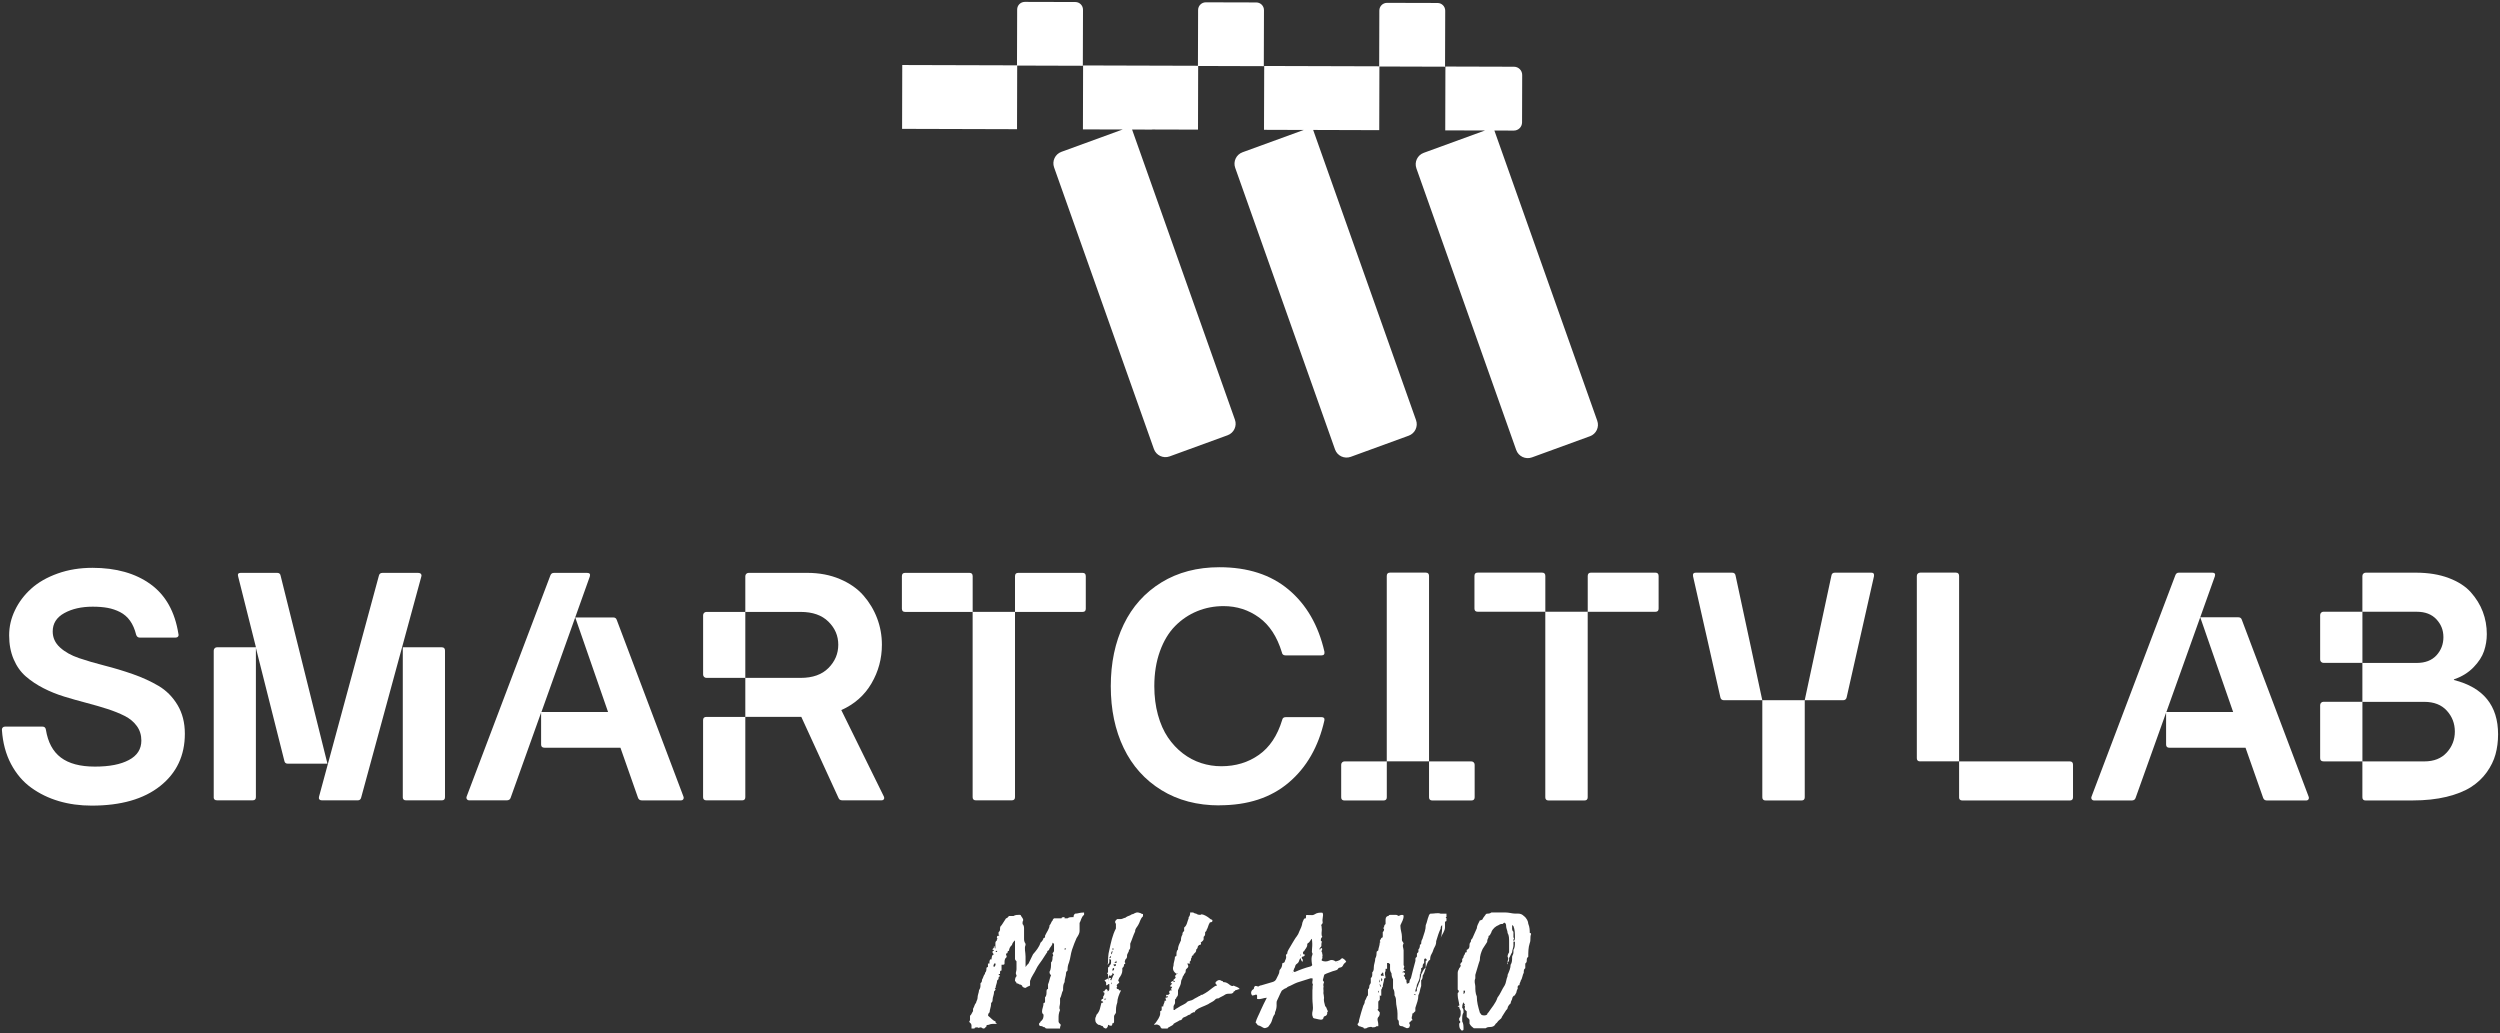 <svg width="542" height="224" viewBox="0 0 542 224" fill="none" xmlns="http://www.w3.org/2000/svg">
<rect x="0" y="0" width="542" height="224" fill="#333333" stroke="none"/>
<g clip-path="url(#clip0_265_259)">
<path d="M30.308 138.233C29.92 138.233 29.654 138.025 29.518 137.615C29.216 136.401 28.777 135.387 28.195 134.575C27.613 133.763 26.887 133.138 26.032 132.699C25.169 132.261 24.271 131.959 23.329 131.786C22.388 131.614 21.31 131.528 20.095 131.528C17.666 131.528 15.61 131.995 13.936 132.922C12.261 133.849 11.427 135.172 11.427 136.897C11.427 138.248 11.952 139.405 13.009 140.368C14.065 141.331 15.431 142.1 17.12 142.675C18.802 143.25 20.663 143.789 22.69 144.307C24.717 144.824 26.751 145.435 28.792 146.147C30.833 146.858 32.694 147.714 34.384 148.705C36.065 149.704 37.438 151.084 38.495 152.852C39.551 154.621 40.076 156.69 40.076 159.077C40.076 163.799 38.293 167.579 34.729 170.411C31.164 173.243 26.219 174.659 19.887 174.659C17.343 174.659 14.963 174.335 12.75 173.681C10.536 173.027 8.538 172.057 6.748 170.756C4.959 169.462 3.507 167.745 2.379 165.617C1.257 163.482 0.603 161.032 0.416 158.257C0.395 158.049 0.445 157.876 0.575 157.74C0.697 157.603 0.869 157.531 1.07 157.531H9.221C9.631 157.531 9.875 157.747 9.947 158.185C10.385 160.917 11.463 162.929 13.195 164.237C14.928 165.545 17.386 166.199 20.57 166.199C23.754 166.199 26.147 165.725 27.944 164.769C29.741 163.82 30.646 162.412 30.646 160.557C30.646 159.364 30.323 158.315 29.669 157.409C29.015 156.504 28.131 155.77 27.024 155.21C25.91 154.649 24.638 154.139 23.207 153.679C21.777 153.219 20.268 152.788 18.686 152.371C17.105 151.961 15.524 151.508 13.943 151.027C12.362 150.545 10.852 149.934 9.422 149.201C7.992 148.468 6.713 147.62 5.606 146.657C4.492 145.694 3.608 144.45 2.961 142.927C2.307 141.403 1.983 139.678 1.983 137.752C1.983 135.826 2.4 134.058 3.241 132.304C4.075 130.55 5.253 128.991 6.763 127.625C8.279 126.259 10.184 125.167 12.491 124.34C14.798 123.514 17.314 123.104 20.038 123.104C25.169 123.104 29.374 124.29 32.644 126.662C35.914 129.034 37.927 132.627 38.682 137.443C38.753 137.673 38.718 137.86 38.595 138.011C38.466 138.162 38.293 138.233 38.063 138.233H30.323H30.308Z" fill="white"/>
<path d="M46.336 172.826V141.051C46.336 140.843 46.408 140.67 46.545 140.533C46.681 140.397 46.854 140.325 47.062 140.325H55.486L51.633 124.987C51.475 124.463 51.655 124.197 52.179 124.197H60.093C60.531 124.197 60.783 124.412 60.847 124.851L70.989 165.567H62.393C61.961 165.567 61.703 165.351 61.638 164.913L55.478 140.462V172.819C55.478 173.279 55.248 173.509 54.788 173.509H47.048C46.566 173.509 46.322 173.279 46.322 172.819M69.788 173.516C69.537 173.516 69.35 173.444 69.235 173.293C69.12 173.142 69.098 172.955 69.163 172.725L82.129 124.858C82.222 124.42 82.474 124.204 82.883 124.204H90.689C90.941 124.204 91.127 124.276 91.257 124.427C91.386 124.578 91.408 124.765 91.343 124.995L78.305 172.898C78.212 173.308 77.96 173.516 77.55 173.516H69.781H69.788ZM87.325 172.826V140.332H95.785C96.245 140.332 96.475 140.577 96.475 141.051V172.826C96.475 173.286 96.245 173.516 95.785 173.516H88.044C87.562 173.516 87.318 173.286 87.318 172.826" fill="white"/>
<path d="M127.315 124.204C127.84 124.204 128.027 124.47 127.869 124.994L117.383 154.362H131.829L124.714 133.864H132.965C133.353 133.864 133.604 134.05 133.719 134.417L148.159 172.661C148.252 172.891 148.245 173.092 148.144 173.264C148.044 173.437 147.864 173.523 147.612 173.523H139.153C138.743 173.523 138.463 173.336 138.326 172.97L134.51 162.102H118.037C117.555 162.102 117.311 161.872 117.311 161.412V154.498L110.706 172.962C110.591 173.329 110.303 173.516 109.843 173.516H101.765C101.513 173.516 101.333 173.43 101.218 173.257C101.103 173.085 101.089 172.883 101.182 172.653L119.309 124.786C119.445 124.398 119.697 124.204 120.063 124.204H127.323H127.315Z" fill="white"/>
<path d="M152.435 146.247V133.389C152.435 133.181 152.5 133.008 152.643 132.872C152.787 132.735 152.952 132.663 153.161 132.663H161.584V146.966H153.161C152.952 146.966 152.78 146.894 152.643 146.758C152.507 146.621 152.435 146.449 152.435 146.24M161.584 155.426V172.826C161.584 173.286 161.354 173.516 160.894 173.516H153.154C152.672 173.516 152.428 173.286 152.428 172.826V156.116C152.428 155.656 152.665 155.426 153.154 155.426H161.577H161.584ZM161.584 155.426V146.966H173.587C176.175 146.966 178.187 146.255 179.603 144.831C181.019 143.408 181.738 141.727 181.738 139.779C181.738 137.831 181.026 136.185 179.603 134.776C178.18 133.368 176.175 132.663 173.587 132.663H161.584V124.923C161.584 124.714 161.656 124.542 161.793 124.405C161.929 124.269 162.102 124.197 162.31 124.197H175.003C177.619 124.197 179.977 124.642 182.09 125.541C184.196 126.432 185.899 127.618 187.193 129.099C188.486 130.579 189.478 132.232 190.168 134.065C190.858 135.898 191.196 137.802 191.196 139.772C191.196 142.797 190.441 145.601 188.925 148.181C187.415 150.761 185.231 152.68 182.392 153.945L191.606 172.653C191.721 172.905 191.728 173.113 191.62 173.272C191.519 173.43 191.347 173.509 191.124 173.509H182.593C182.205 173.509 181.939 173.351 181.802 173.027L173.724 155.418H161.584V155.426Z" fill="white"/>
<path d="M195.53 131.973V124.923C195.53 124.441 195.76 124.197 196.22 124.197H210.185C210.645 124.197 210.875 124.434 210.875 124.923V132.663H196.227C195.767 132.663 195.537 132.433 195.537 131.973M211.593 173.516C211.112 173.516 210.867 173.286 210.867 172.826V132.656H220.053V172.826C220.053 173.286 219.808 173.516 219.327 173.516H211.586H211.593ZM220.053 132.663V124.923C220.053 124.441 220.283 124.197 220.743 124.197H234.708C235.168 124.197 235.398 124.434 235.398 124.923V131.973C235.398 132.433 235.168 132.663 234.708 132.663H220.06H220.053Z" fill="white"/>
<path d="M264.37 174.608C259.569 174.608 255.378 173.508 251.799 171.302C248.22 169.095 245.489 166.055 243.62 162.174C241.751 158.293 240.817 153.83 240.817 148.777C240.817 143.724 241.751 139.261 243.62 135.38C245.489 131.499 248.22 128.466 251.799 126.266C255.378 124.074 259.569 122.975 264.37 122.975C270.522 122.975 275.531 124.599 279.391 127.848C283.251 131.096 285.831 135.581 287.139 141.295C287.211 141.827 287.002 142.086 286.521 142.086H278.701C278.241 142.086 277.975 141.87 277.91 141.432C276.876 138.032 275.23 135.516 272.966 133.871C270.702 132.232 268.136 131.405 265.268 131.405C263.248 131.405 261.344 131.772 259.554 132.505C257.765 133.238 256.169 134.309 254.782 135.71C253.395 137.112 252.288 138.938 251.476 141.187C250.663 143.437 250.254 145.967 250.254 148.763C250.254 151.012 250.52 153.089 251.044 154.994C251.569 156.899 252.295 158.53 253.215 159.889C254.135 161.24 255.206 162.39 256.435 163.331C257.664 164.273 258.986 164.97 260.395 165.43C261.811 165.89 263.27 166.12 264.786 166.12C267.884 166.12 270.601 165.301 272.93 163.655C275.258 162.016 276.94 159.493 277.975 156.094C278.047 155.677 278.306 155.476 278.766 155.476H286.514C286.995 155.476 287.204 155.706 287.132 156.166C285.845 161.887 283.265 166.386 279.398 169.663C275.532 172.948 270.515 174.587 264.362 174.587" fill="white"/>
<path d="M290.769 172.854V165.797C290.769 165.588 290.833 165.416 290.977 165.279C291.114 165.143 291.286 165.071 291.494 165.071H300.658V172.854C300.658 173.314 300.421 173.544 299.932 173.544H291.494C291.013 173.544 290.769 173.314 290.769 172.854ZM300.651 124.872C300.651 124.391 300.881 124.146 301.341 124.146H309.125C309.585 124.146 309.815 124.391 309.815 124.872V165.063H300.651V124.872ZM309.815 172.854V165.071H318.979C319.187 165.071 319.36 165.143 319.496 165.279C319.633 165.416 319.705 165.588 319.705 165.797V172.854C319.705 173.314 319.46 173.544 318.979 173.544H310.541C310.059 173.544 309.815 173.314 309.815 172.854Z" fill="white"/>
<path d="M319.661 131.937V124.872C319.661 124.391 319.891 124.146 320.351 124.146H334.338C334.798 124.146 335.028 124.391 335.028 124.872V132.62H320.351C319.891 132.62 319.661 132.39 319.661 131.93M335.746 173.544C335.265 173.544 335.02 173.314 335.02 172.854V132.627H344.213V172.854C344.213 173.314 343.976 173.544 343.487 173.544H335.739H335.746ZM344.22 132.627V124.879C344.22 124.398 344.45 124.153 344.91 124.153H358.897C359.356 124.153 359.587 124.398 359.587 124.879V131.944C359.587 132.404 359.356 132.634 358.897 132.634H344.22V132.627Z" fill="white"/>
<path d="M373.767 151.81C373.329 151.81 373.07 151.602 372.977 151.192L367.055 124.944C366.961 124.419 367.155 124.154 367.637 124.154H375.521C375.96 124.154 376.211 124.369 376.276 124.808L382.062 151.81H373.76H373.767ZM382.069 172.855V151.81H391.269V172.855C391.269 173.315 391.024 173.545 390.543 173.545H382.795C382.313 173.545 382.069 173.315 382.069 172.855ZM391.261 151.81L397.047 124.808C397.112 124.369 397.371 124.154 397.802 124.154H405.722C406.182 124.154 406.369 124.419 406.276 124.944L400.353 151.192C400.26 151.609 399.994 151.81 399.563 151.81H391.261Z" fill="white"/>
<path d="M416.294 165.071C415.813 165.071 415.568 164.841 415.568 164.381V124.872C415.568 124.664 415.633 124.491 415.777 124.355C415.913 124.218 416.086 124.146 416.294 124.146H424.042C424.502 124.146 424.732 124.391 424.732 124.872V165.063H416.294V165.071ZM424.732 172.854V165.071H448.738C449.198 165.071 449.428 165.315 449.428 165.797V172.854C449.428 173.314 449.198 173.544 448.738 173.544H425.451C424.969 173.544 424.725 173.314 424.725 172.854" fill="white"/>
<path d="M479.629 124.154C480.153 124.154 480.34 124.419 480.182 124.944L469.674 154.355H484.142L477.012 133.828H485.278C485.666 133.828 485.925 134.015 486.032 134.381L500.5 172.682C500.594 172.912 500.587 173.113 500.486 173.286C500.378 173.458 500.206 173.545 499.954 173.545H491.48C491.063 173.545 490.79 173.358 490.654 172.991L486.83 162.11H470.335C469.854 162.11 469.609 161.88 469.609 161.42V154.498L462.997 172.991C462.882 173.358 462.595 173.545 462.135 173.545H454.042C453.79 173.545 453.603 173.458 453.488 173.286C453.373 173.113 453.359 172.912 453.452 172.682L471.608 124.736C471.744 124.348 471.996 124.154 472.369 124.154H479.636H479.629Z" fill="white"/>
<path d="M503.009 142.991V133.346C503.009 133.138 503.081 132.965 503.217 132.829C503.354 132.692 503.526 132.62 503.735 132.62H512.173V143.71H503.735C503.526 143.71 503.354 143.638 503.217 143.502C503.081 143.365 503.009 143.193 503.009 142.984M503.009 164.381V152.874C503.009 152.666 503.081 152.493 503.217 152.356C503.354 152.22 503.526 152.148 503.735 152.148H512.173V165.064H503.735C503.253 165.064 503.009 164.834 503.009 164.374M512.891 173.545C512.41 173.545 512.165 173.315 512.165 172.855V165.071H525.598C527.668 165.071 529.285 164.431 530.457 163.145C531.629 161.858 532.211 160.342 532.211 158.602C532.211 156.863 531.629 155.346 530.471 154.074C529.314 152.802 527.683 152.162 525.598 152.162H512.165V143.725H523.945C525.778 143.725 527.208 143.178 528.215 142.086C529.221 140.993 529.731 139.678 529.731 138.14C529.731 136.602 529.228 135.359 528.215 134.266C527.201 133.174 525.778 132.627 523.945 132.627H512.165V124.879C512.165 124.671 512.23 124.499 512.374 124.362C512.518 124.225 512.683 124.154 512.891 124.154H523.737C526.425 124.154 528.797 124.534 530.852 125.304C532.908 126.073 534.518 127.108 535.675 128.401C536.832 129.702 537.702 131.111 538.277 132.635C538.852 134.158 539.139 135.775 539.139 137.472C539.139 138.737 538.938 139.966 538.536 141.159C538.133 142.352 537.371 143.531 536.243 144.688C535.114 145.845 533.706 146.714 532.009 147.289V147.426C538.392 149.036 541.583 152.96 541.583 159.206C541.583 160.744 541.396 162.189 541.03 163.526C540.663 164.87 540.03 166.163 539.132 167.421C538.241 168.672 537.098 169.743 535.725 170.627C534.345 171.511 532.577 172.215 530.421 172.747C528.265 173.272 525.807 173.537 523.047 173.537H512.884L512.891 173.545Z" fill="white"/>
<path d="M216.488 202.861C216.488 202.861 216.812 202.861 216.488 202.61V202.107C216.812 201.855 216.812 201.604 216.812 201.352C216.812 201.101 216.812 200.849 217.135 200.597L218.112 199.088C218.436 199.088 218.436 198.837 218.767 198.585H219.744C220.067 198.333 220.721 198.333 221.045 198.333C221.368 198.333 221.368 198.585 221.368 198.585C221.692 199.088 222.022 199.34 221.692 199.843V200.346C222.015 200.597 222.015 201.101 222.015 201.352V203.365C222.015 203.868 222.015 204.119 222.339 204.622V204.874C222.015 205.629 222.339 206.383 222.339 207.389V209.653C222.554 209.318 222.77 209.066 222.985 208.899C223.309 208.144 223.64 207.641 223.963 206.886C224.617 206.132 225.264 205.377 225.587 204.371C225.911 204.119 226.241 203.616 226.241 203.365C226.565 203.365 226.565 203.113 226.565 203.113V202.861C226.888 202.107 227.542 201.352 227.542 200.597C227.866 200.346 227.866 199.843 228.196 199.591C228.196 199.34 228.52 199.088 228.52 199.088H230.144C230.144 198.837 230.467 198.837 230.798 198.837V199.088H231.452C231.776 198.837 232.106 198.837 232.43 198.837H232.753C232.753 198.585 232.753 198.333 233.076 198.082C233.723 198.082 234.054 197.83 235.031 197.83V198.333C234.377 198.837 234.377 199.591 234.054 200.094V201.855C234.054 202.358 233.73 202.861 233.4 203.365C233.076 204.119 232.753 204.874 232.422 205.88C232.099 206.886 232.099 207.641 231.768 208.647C231.445 209.402 231.445 209.905 231.445 210.408C231.121 210.66 231.121 210.911 231.121 210.911C231.121 211.666 230.798 212.169 230.798 212.924C230.475 213.427 230.475 213.93 230.475 214.685C230.151 215.188 230.151 215.942 229.821 216.445V217.452C229.821 217.955 229.497 218.458 229.821 218.961C229.497 219.716 229.497 220.219 229.497 220.722V221.476C229.497 221.476 229.497 221.728 229.821 221.98C230.144 222.231 229.821 222.483 229.821 222.734V222.986H227.219C226.895 222.986 226.572 222.986 226.572 222.734C226.248 222.734 225.918 222.483 225.918 222.483C225.264 222.483 225.264 222.231 225.264 221.98C225.264 221.728 225.587 221.728 225.587 221.476C226.241 220.973 226.241 220.47 226.241 219.967C225.918 219.716 225.918 219.464 225.918 219.213C225.918 218.709 226.241 218.206 226.241 217.452C226.241 217.452 226.565 217.452 226.565 217.2V216.194C226.888 215.942 226.888 215.439 226.888 214.936C226.888 214.404 227.089 214.433 227.212 214.433V213.427C227.535 212.672 227.535 212.169 227.866 211.414C227.542 211.163 227.542 210.911 227.542 210.66C227.866 210.157 227.866 209.402 227.866 208.899V208.647C228.189 208.396 228.189 207.893 228.189 207.389C228.512 207.138 228.189 206.886 228.189 206.635C228.189 206.635 228.512 206.383 228.512 206.132V204.622L228.189 204.371C228.189 204.874 227.866 205.125 227.535 205.629C227.535 205.629 227.535 205.88 227.212 206.132C226.888 206.132 227.212 206.383 226.888 206.635L225.911 208.144C225.587 208.647 224.933 209.402 224.61 210.157C224.286 210.911 223.632 211.666 223.309 212.672V213.678C222.878 213.846 222.552 214.014 222.331 214.181C222.116 214.181 221.898 214.098 221.677 213.93C221.677 213.678 221.354 213.427 221.023 213.427C220.808 213.259 220.592 213.175 220.376 213.175C220.376 213.007 220.269 212.84 220.053 212.672C220.053 212.421 220.053 211.917 220.376 211.666V211.414C220.053 210.911 220.376 210.66 220.376 210.157V208.396C220.376 208.396 220.053 208.144 220.053 207.893V203.868C219.73 204.119 219.399 204.622 219.399 204.874C219.076 205.125 218.752 205.629 218.752 206.132C218.429 206.132 218.429 206.383 218.429 206.635C218.429 206.635 218.105 206.635 218.105 206.886C218.105 207.138 218.429 207.389 218.105 207.641C217.782 207.893 217.782 208.396 217.782 208.647V208.899C217.782 209.066 217.674 209.15 217.458 209.15H217.135V210.408C216.812 210.408 216.812 210.66 216.812 210.66V211.163H216.488C216.488 211.414 216.812 211.414 216.812 211.666C216.488 211.666 216.488 211.917 216.488 212.169C216.488 212.421 216.165 212.421 216.165 212.672C216.165 213.175 215.841 213.678 215.841 214.181C215.626 214.349 215.626 214.433 215.841 214.433C215.841 214.685 215.518 214.936 215.518 214.936C215.518 215.691 215.194 216.194 215.194 216.697C215.194 216.949 215.194 217.2 214.871 217.452V217.703C214.871 218.206 214.548 218.961 214.548 219.464C214.224 219.716 214.224 219.967 214.224 220.219C214.878 220.722 215.202 221.225 215.848 221.476V221.728L216.172 221.98H215.194C214.548 221.98 214.548 222.231 213.894 222.231V222.483C213.57 222.734 213.57 222.986 213.239 222.986C212.909 222.986 212.916 222.734 212.585 222.734C212.255 222.734 212.262 222.986 211.931 222.734C211.608 222.734 211.277 222.734 211.277 222.986H210.623V222.483C210.623 222.231 210.623 221.98 210.3 221.728C210.084 221.56 210.084 221.393 210.3 221.225V220.219C210.623 219.967 210.623 219.716 210.954 219.213V218.709C211.277 218.206 211.277 217.703 211.601 217.452C211.601 217.2 211.924 216.697 211.924 216.445C211.924 215.691 212.248 215.188 212.248 214.685C212.571 214.181 212.571 213.93 212.571 213.427V213.175C212.895 212.924 212.895 212.672 212.895 212.421C213.218 211.917 213.218 211.414 213.541 211.163V210.911C213.865 210.66 213.865 210.157 213.865 209.905C213.865 209.905 213.865 209.653 214.188 209.653V208.899H214.512V208.647C214.512 208.396 214.512 208.144 214.835 207.893V208.144C215.159 207.641 214.835 207.138 215.482 206.886C215.159 206.635 215.159 206.383 215.159 206.383C215.159 206.132 215.482 206.132 215.482 206.132C215.482 205.88 215.159 205.88 215.159 205.88C215.159 205.629 215.482 205.629 215.482 205.377V205.125C215.805 205.125 215.482 205.629 215.805 205.629V204.371C215.805 204.119 216.129 203.868 216.129 203.868V203.616C216.452 203.616 216.129 203.365 216.129 203.365C216.129 203.113 216.129 202.861 216.452 202.861M215.518 209.646C215.841 209.395 215.841 209.143 215.841 208.892H215.518C215.518 209.143 215.194 209.395 215.518 209.646ZM215.841 206.383H216.165V206.132C216.165 206.132 215.841 206.132 215.841 206.383ZM230.805 205.88C230.805 205.88 231.129 205.88 231.129 205.629H230.805V205.88Z" fill="white"/>
<path d="M247.803 198.147V198.65C247.149 199.246 247.149 199.972 246.746 200.569C246.459 201.101 246.092 201.295 246.092 201.949C245.683 202.768 245.402 203.774 245.036 204.586V205.09C245.036 205.406 245.036 205.909 244.748 205.909V206.096C244.748 206.412 244.339 206.721 244.339 207.224V207.447C244.339 207.447 244.339 207.727 243.972 208.044C243.972 208.23 243.685 208.547 243.972 208.769C243.972 208.956 243.876 209.05 243.685 209.05C243.685 209.366 243.685 209.582 243.318 209.869V210.437C243.318 210.94 243.03 211.537 242.628 212.04C242.628 212.262 242.218 212.571 242.628 212.859V213.082C242.218 213.362 241.938 213.585 242.218 213.901C242.027 214.088 242.027 214.256 242.218 214.404C242.218 214.404 242.628 214.404 242.628 214.72H243.038C242.628 215.504 242.225 216.546 242.225 217.358C241.938 218.178 241.938 218.681 241.938 219.529C241.938 219.716 241.528 220.032 241.528 220.348V221.354C241.528 221.671 241.528 221.857 241.162 221.857C241.162 222.212 241.066 222.389 240.874 222.389C240.683 222.389 240.465 222.315 240.22 222.167C240.22 222.389 240.22 222.67 239.811 222.986C239.811 222.986 239.444 222.986 239.164 222.67C239.164 222.389 238.754 222.389 238.754 222.389C238.51 222.167 238.107 222.167 238.107 222.167C237.697 221.85 237.453 221.663 237.453 221.038V220.851C237.453 220.535 237.698 220.348 237.698 220.032C238.51 219.213 238.51 218.364 238.754 217.545C238.754 217.42 238.891 217.358 239.164 217.358C239.164 217.147 239.027 217.042 238.754 217.042C238.754 216.855 238.754 216.539 239.164 216.539V216.036C239.444 215.72 239.444 215.504 239.444 215.216C239.444 215.216 239.164 215.216 239.164 214.9H239.444C239.444 214.776 239.566 214.608 239.811 214.397L240.22 214.713C239.811 214.9 240.22 214.9 240.22 214.9C240.412 214.776 240.508 214.608 240.508 214.397V213.362H240.22C240.098 213.736 239.775 213.585 239.811 213.585V213.082C239.811 213.082 239.811 212.859 239.444 212.579C239.811 212.262 240.22 212.262 240.22 212.047V211.227C239.811 210.947 240.22 210.947 240.22 210.724V209.876C240.22 209.876 240.22 209.596 240.508 209.596V209.373C240.508 209.373 240.874 209.057 240.874 208.777V208.051C240.874 208.051 240.508 208.051 240.508 207.734C240.874 207.734 240.874 207.454 240.874 207.231C240.508 207.454 240.508 207.734 240.508 207.734V208.554C240.508 208.777 240.22 209.057 240.22 209.057C239.811 209.057 240.22 209.057 240.22 208.777C240.22 208.051 240.22 206.922 240.508 205.916C240.874 204.285 241.155 202.775 241.931 201.295V200.288C241.521 199.785 241.931 199.469 242.218 199.253H243.03C243.318 199.253 243.677 198.973 243.965 198.973C244.209 198.762 244.561 198.585 245.021 198.441C245.021 198.441 245.388 198.161 245.675 198.161C246.085 197.938 246.452 197.658 247.142 197.938C247.386 197.938 247.386 198.161 247.796 198.161M239.832 216.532H239.466V216.848L239.832 216.532ZM241.536 211.22L241.169 210.94V211.22L240.881 211.537H240.515V211.22C240.227 212.04 240.227 212.852 240.227 213.355C240.227 212.852 240.227 212.255 240.515 212.032H240.881C240.881 212.255 240.515 212.255 240.881 212.564C241.169 212.032 241.169 211.745 241.536 211.213M240.889 206.915C241.176 206.728 241.176 206.412 241.176 206.096C240.889 206.412 240.889 206.721 240.889 206.721V206.908V206.915ZM240.889 212.852V213.355C241.176 213.355 240.889 213.075 240.889 212.852ZM241.176 205.909C241.543 205.909 241.543 205.593 241.176 205.593V205.909ZM241.536 209.869C241.169 209.869 241.169 210.092 241.169 210.437C241.536 210.437 241.536 210.092 241.536 210.092V209.869ZM241.945 209.05C241.536 209.05 241.169 209.05 241.536 209.366V209.589C241.536 209.44 241.672 209.366 241.945 209.366V209.05ZM241.945 208.238C241.945 208.448 241.809 208.626 241.536 208.769C242.226 208.769 242.182 208.741 241.945 208.238Z" fill="white"/>
<path d="M268.783 214.426C268.459 214.426 268.129 214.677 267.805 214.677C267.805 214.929 267.482 214.929 267.482 214.929C267.482 215.181 267.159 215.432 266.828 215.432C266.181 215.432 265.85 215.432 265.527 215.684C265.204 215.935 264.514 216.187 264.183 216.438C263.529 216.438 263.529 216.69 263.205 216.941C262.882 217.193 262.271 217.445 261.948 217.696C260.97 218.199 259.993 218.451 259.346 218.954C259.13 219.122 259.022 219.289 259.022 219.457H258.699C258.376 219.709 258.045 219.709 258.045 219.96C257.722 219.96 257.391 220.212 257.391 220.212C257.068 220.463 256.744 220.463 256.378 220.715C256.378 220.966 256.054 221.218 255.724 221.218C255.4 221.469 254.746 221.721 254.423 221.973C254.423 222.224 253.812 222.476 253.812 222.476C253.488 222.727 253.158 222.727 253.158 222.979H251.857C251.641 222.811 251.533 222.643 251.533 222.476C251.21 222.224 250.886 221.973 250.232 222.224C250.232 222.056 250.34 221.889 250.556 221.721C250.879 221.218 251.533 220.463 251.533 219.709V219.205C251.857 219.205 251.857 218.954 251.857 218.702V218.199H252.18C252.18 217.696 252.504 217.445 252.504 216.941H252.827C252.827 216.69 252.504 216.438 252.827 216.187C252.827 216.354 252.935 216.354 253.15 216.187V215.935C252.827 215.935 252.827 216.187 252.827 216.187V215.684H253.15C253.15 215.684 253.474 215.684 253.474 215.432C253.69 215.432 253.69 215.348 253.474 215.181C253.474 214.929 253.474 214.677 254.128 214.677L253.805 214.426C253.805 214.426 254.128 214.174 254.128 213.923H253.805C253.481 213.671 254.128 213.42 254.128 213.168H253.805C253.805 212.917 254.128 212.665 254.415 212.665V212.917C254.415 212.917 254.739 212.917 254.739 212.665H254.415V212.413C254.739 212.162 255.069 211.91 254.739 211.659C254.739 211.407 255.062 211.407 255.062 211.156H255.386C255.386 211.156 255.062 210.904 255.062 211.156C254.408 210.653 254.128 210.149 254.408 209.395C254.408 208.64 254.732 208.137 254.732 207.382C255.055 207.382 255.055 207.131 255.055 207.131C255.055 206.628 255.055 206.125 255.379 205.873C255.379 205.118 255.702 204.615 256.033 203.861C256.033 203.609 256.033 203.106 256.356 202.603C256.356 202.351 256.356 202.1 256.723 201.848V201.093C257.369 200.59 257.369 199.836 257.7 199.081V198.829C258.023 198.578 258.023 198.075 258.023 197.823H258.677C259.001 198.075 259.324 198.075 259.324 198.075C259.648 198.326 259.978 198.326 259.978 198.326H260.302C260.625 198.075 260.625 198.326 260.949 198.326C261.603 198.578 262.25 199.081 262.537 199.333C262.861 199.333 262.861 199.584 262.861 199.584C262.861 200.087 262.25 199.836 262.25 200.087C261.926 200.59 261.926 201.093 261.596 201.597C261.596 201.764 261.488 201.932 261.272 202.1V202.351C261.272 202.603 261.272 202.854 260.949 203.106V203.609C260.949 203.861 260.625 204.112 260.302 204.364C260.625 204.867 259.978 204.867 259.978 204.867C259.763 205.034 259.655 205.202 259.655 205.37C259.655 205.37 259.655 205.621 259.332 205.873C259.332 206.125 259.332 206.376 259.008 206.628C259.008 206.628 258.685 206.879 258.685 207.131C258.361 207.131 258.361 207.382 258.361 207.634C258.038 207.885 258.361 208.137 258.038 208.389C257.714 208.64 258.038 208.64 258.038 208.892H257.384C257.707 209.395 257.707 209.646 257.384 209.898C257.168 210.066 257.06 210.233 257.06 210.401C257.06 210.653 257.06 210.904 256.737 211.156C256.737 211.407 256.37 211.659 256.37 211.91C256.37 212.162 256.047 212.413 256.047 212.917C256.047 213.42 255.724 213.923 255.393 214.677V215.181C255.393 215.684 255.393 215.935 255.069 216.187C255.069 216.354 254.962 216.522 254.746 216.69V217.445C254.746 217.696 254.423 217.948 254.423 218.199V218.954H254.746C254.746 218.702 255.069 218.702 255.393 218.451C256.047 217.948 257.06 217.696 257.384 217.193C257.707 216.941 258.361 216.941 258.685 216.69C259.008 216.438 259.662 216.187 259.986 215.935C260.201 215.935 260.309 215.851 260.309 215.684H260.632C261.61 215.181 262.257 214.677 262.868 214.174C263.191 213.923 263.522 213.671 263.845 213.671C263.845 213.42 263.522 213.42 263.522 213.168C263.522 212.917 263.522 212.917 263.845 212.665C264.169 212.413 264.499 212.413 264.859 212.665C264.859 212.665 265.182 212.665 265.182 212.917C265.836 212.917 266.159 213.168 266.483 213.42C266.806 213.671 267.137 213.923 267.46 213.671C267.784 213.923 268.438 213.923 268.761 214.426" fill="white"/>
<path d="M277.975 208.863C278.507 208.64 278.507 208.676 278.586 208.295C278.752 207.95 278.953 207.569 278.787 207.16C278.787 207.131 278.831 207.066 278.831 207.001C278.874 206.815 279.276 206.685 279.075 206.47L279.319 205.938L280.211 204.428C280.534 203.925 280.778 203.422 281.145 202.984C281.389 202.668 281.555 202.323 281.67 201.978C281.993 201.316 282.281 200.691 282.36 200.03C282.439 199.749 282.604 199.498 282.726 199.182C282.848 199.153 282.97 199.117 283.136 199.059C283.136 198.966 283.093 198.837 283.136 198.714C283.136 198.585 283.179 198.463 283.179 198.37C283.625 198.398 284.07 198.398 284.523 198.398C284.688 198.398 284.889 198.305 285.048 198.211C285.493 197.895 286.068 197.838 286.672 197.866C286.837 198.025 286.837 198.211 286.837 198.398L286.715 199.404V199.685C286.794 199.965 286.794 200.188 286.514 200.439C286.349 200.569 286.514 200.691 286.514 200.849C286.593 201.323 286.593 201.819 286.514 202.294C286.514 202.61 286.514 202.862 286.679 203.113C286.356 203.365 286.356 203.616 286.356 203.932C286.356 204.055 286.679 204.055 286.557 204.249C286.478 204.407 286.514 204.565 286.478 204.723V205.133L286.313 205.348C286.111 205.506 286.025 205.693 286.111 205.88C286.154 205.851 286.19 205.816 286.234 205.816C286.277 205.693 286.277 205.499 286.521 205.564C286.686 205.593 286.643 205.751 286.643 205.844C286.6 206.031 286.399 206.254 286.564 206.412C286.729 206.57 286.607 206.757 286.686 206.915C286.808 207.073 286.686 207.167 286.686 207.325C286.729 207.576 286.729 207.763 286.564 207.986C286.521 208.051 286.564 208.209 286.564 208.266C287.132 208.518 287.664 208.489 288.153 208.266C288.598 208.044 288.965 208.108 289.331 208.295C289.41 208.324 289.497 208.389 289.576 208.453C289.985 208.295 290.431 208.266 290.718 207.921C290.718 207.828 290.92 207.799 291.042 207.735C291.451 207.957 291.732 208.202 291.854 208.518C291.566 208.741 291.286 208.992 291.164 209.301C291.042 209.553 290.841 209.74 290.474 209.776C290.395 209.804 290.23 209.84 290.187 209.869C290.021 210.372 289.417 210.401 288.929 210.559L287.585 211.062C287.419 211.156 287.218 211.22 287.096 211.314C286.974 211.688 286.931 212.068 286.808 212.413C286.729 212.6 286.974 212.73 287.053 212.917C286.931 213.197 286.852 213.484 286.931 213.829C286.974 213.858 286.974 213.959 286.931 214.016C286.852 214.332 286.974 214.706 286.931 215.051C286.852 215.367 287.01 215.648 287.01 215.935C287.01 216.057 287.053 216.187 287.053 216.309C286.931 216.906 287.132 217.502 287.297 218.135C287.621 218.357 287.585 218.702 287.786 219.011C287.829 219.134 287.987 219.292 287.743 219.45C287.7 219.515 287.743 219.673 287.743 219.73C287.7 219.982 287.578 220.204 287.254 220.298C287.01 220.363 286.931 220.485 286.931 220.672C286.931 220.794 286.765 220.923 286.686 221.017C286.399 221.11 286.119 221.045 285.831 220.988C285.63 220.923 285.385 220.866 285.141 220.83C284.818 220.801 284.609 220.672 284.609 220.42C284.53 220.262 284.487 220.104 284.487 219.917C284.487 219.694 284.487 219.414 284.566 219.198C284.688 218.724 284.645 218.285 284.609 217.818C284.566 217.38 284.53 216.941 284.53 216.496C284.487 215.863 284.573 215.303 284.53 214.706C284.53 214.426 284.609 214.138 284.573 213.858C284.53 213.765 284.616 213.671 284.616 213.607C284.616 213.513 284.66 213.42 284.616 213.384C284.415 213.068 284.537 212.751 284.573 212.471V212.126C284.408 212.126 284.25 212.061 284.128 212.097C283.15 212.378 282.216 212.73 281.238 213.01C280.548 213.262 279.981 213.642 279.327 213.887C279.283 213.887 279.283 213.916 279.247 213.916C279.046 214.009 278.924 214.261 278.637 214.289C278.392 214.383 278.227 214.57 277.983 214.699C277.86 214.764 277.86 214.857 277.781 214.979C277.415 215.641 277.17 216.359 276.804 217.056C276.761 217.215 276.761 217.43 276.761 217.624C276.804 218.25 276.718 218.846 276.437 219.45C276.394 219.572 276.437 219.766 276.358 219.888C275.948 220.363 275.913 220.894 275.704 221.398C275.582 221.807 275.259 222.181 274.971 222.591C274.806 222.749 274.648 222.778 274.446 222.842C274.245 222.936 274.08 222.907 273.879 222.813C273.555 222.655 273.268 222.404 272.822 222.31C272.7 222.31 272.657 222.188 272.578 222.124C272.455 221.965 272.376 221.807 272.211 221.685C272.455 220.744 272.987 219.895 273.347 218.983C273.713 218.099 274.202 217.222 274.648 216.309C273.871 216.338 273.268 216.747 272.535 216.561V215.806C272.535 215.806 272.455 215.712 272.412 215.648C272.247 215.583 272.125 215.712 271.967 215.741L271.478 215.835C271.111 215.396 271.191 214.857 271.6 214.548C271.766 214.455 271.888 214.39 271.845 214.203C271.845 214.081 272.01 213.923 272.046 213.793C272.333 213.664 272.535 213.858 272.779 213.887C272.98 213.822 273.102 213.635 273.39 213.635L275.956 212.881C276.322 212.751 276.488 212.6 276.646 212.349L277.134 211.371C277.3 211.091 277.379 210.804 277.379 210.494C277.379 210.336 277.501 210.178 277.623 210.056C277.911 209.675 277.99 209.33 277.99 208.863M280.167 210.875C280.211 210.847 280.211 210.811 280.211 210.782C280.211 210.782 280.211 210.753 280.167 210.753C280.167 210.782 280.124 210.818 280.124 210.847C280.124 210.847 280.167 210.847 280.167 210.875ZM282.41 208.015C282.41 208.015 282.489 208.266 282.41 208.238C282.489 208.331 282.489 208.425 282.288 208.489C282.245 208.36 282.166 208.266 282.086 208.144C282.007 208.051 282.13 207.828 281.885 207.735C281.806 207.893 281.72 208.051 281.684 208.173C281.605 208.489 281.483 208.741 281.159 208.956C280.958 209.079 280.836 209.273 280.793 209.488C280.793 209.675 280.627 209.862 280.548 210.056C280.548 210.178 280.469 210.279 280.426 210.43C280.347 210.552 280.469 210.645 280.591 210.71H280.757C281.813 210.243 282.913 209.833 284.049 209.546C284.293 209.481 284.415 209.359 284.494 209.23C284.451 209.107 284.451 208.978 284.415 208.885C284.336 208.223 284.25 207.562 284.537 206.937C284.58 206.872 284.537 206.75 284.537 206.685C284.494 206.563 284.415 206.462 284.415 206.405C284.415 206.125 284.458 205.837 284.458 205.586C284.501 205.269 284.501 204.924 284.501 204.608C284.501 204.263 284.458 203.983 284.422 203.631C284.422 203.602 284.379 203.566 284.343 203.537C284.178 203.817 283.977 204.069 283.775 204.357V204.328C283.61 204.45 283.366 204.551 283.409 204.802C283.452 205.334 282.963 205.744 282.719 206.218C282.518 206.283 282.475 206.441 282.475 206.592C282.475 206.743 282.597 206.872 282.719 207.001C282.798 206.908 282.841 206.908 282.884 206.872C282.913 207.102 282.817 207.26 282.597 207.346L282.273 207.44C282.108 207.691 282.273 207.85 282.439 208.008M282.079 207.037L282 206.944C282 206.944 281.878 207.009 281.878 207.066C281.878 207.095 281.957 207.131 282 207.16C282 207.131 282.043 207.095 282.079 207.037ZM290.093 208.676C290.05 208.676 290.014 208.647 289.971 208.647C289.971 208.647 289.928 208.676 289.892 208.676C289.971 208.705 290.014 208.705 290.057 208.705C290.057 208.705 290.1 208.705 290.1 208.676" fill="white"/>
<path d="M313.595 198.082V198.801C313.38 198.801 313.38 198.894 313.595 199.081V199.584C313.595 199.584 313.595 199.807 313.272 199.807V201.065C313.272 201.819 312.661 202.538 312.338 203.329C312.661 202.545 312.661 201.065 312.661 200.562C312.338 200.813 312.338 201.065 312.338 201.316C311.971 202.071 311.648 203.041 311.36 204.047C311.36 204.299 311.36 204.773 311.037 205.305C310.713 205.808 310.713 206.283 310.383 206.786C310.059 207.289 310.059 207.792 310.059 208.043L309.736 208.295C309.082 209.265 309.082 210.523 308.435 211.529C308.435 211.781 308.435 212.284 308.111 212.507V213.765C307.824 214.519 307.824 215.238 307.501 215.777C307.501 216.754 307.177 217.473 306.847 218.508V219.234C306.48 219.486 306.48 219.737 306.192 219.737V219.989C306.192 220.24 305.869 220.743 306.192 220.995V221.218C305.977 221.218 305.869 221.302 305.869 221.469C305.546 221.469 305.546 221.721 305.546 222.001C305.869 222.253 305.546 222.476 305.546 222.727C305.222 222.979 304.892 222.979 304.611 222.727C304.288 222.727 304.288 222.476 303.921 222.476C303.267 222.476 303.267 222.001 303.267 221.721C303.267 221.469 303.267 221.218 302.98 221.002V219.744C302.98 218.738 302.656 218.019 302.656 217.013C302.656 216.762 302.656 216.259 302.333 215.784C302.333 215.252 302.333 214.778 302.009 214.275V212.298C301.686 211.795 301.686 211.263 301.686 211.041C301.363 210.537 301.363 210.286 301.363 210.034V209.028L301.039 208.777H300.716V210.034H300.392V210.537C300.069 211.041 300.392 211.544 300.392 212.047C300.177 212.047 300.069 212.131 300.069 212.298C300.069 212.773 299.781 213.276 299.781 214.023C299.458 214.023 299.781 214.275 299.458 214.526V215.784C299.458 216.036 299.135 215.784 299.135 215.784V216.762C298.919 216.929 298.811 217.097 298.811 217.265V218.738C298.445 218.99 298.811 218.99 299.135 219.493C299.135 219.744 299.135 220.247 298.811 220.499C298.445 221.002 298.811 221.477 298.811 222.008V222.483H298.445C298.157 222.734 297.834 222.734 297.51 222.734C297.187 222.483 296.856 222.734 296.576 222.734C296.36 222.902 296.13 222.986 295.886 222.986C295.886 222.986 295.562 222.986 295.562 222.734C295.239 222.734 294.952 222.483 294.628 222.483C294.305 222.26 294.305 222.008 294.305 222.008C294.628 221.728 294.628 221.477 294.628 221.225C294.952 219.996 295.239 218.997 295.562 218.019C295.886 217.488 295.886 217.265 295.886 217.013C296.252 216.51 296.252 216.036 296.576 215.784V214.526C296.863 214.275 296.863 214.023 296.863 213.772C296.863 213.52 297.187 213.269 297.187 213.017V212.047C297.51 211.795 297.51 211.544 297.51 211.041V210.789C297.834 210.537 297.834 210.034 297.834 209.783C297.834 209.028 298.157 208.525 298.157 207.806C298.445 207.303 298.445 206.8 298.445 206.549C298.445 206.297 298.445 206.297 298.811 206.045C298.811 205.571 299.135 205.039 299.135 204.32C299.135 204.32 299.458 204.32 299.135 204.069C299.135 203.817 299.458 203.566 299.458 203.343C299.781 203.343 299.781 203.063 299.781 203.063V202.085C300.069 201.834 300.069 201.582 300.069 201.331C299.781 201.331 299.781 201.079 300.069 201.079C300.069 200.827 300.069 200.576 300.392 200.324V199.354C300.392 198.822 300.716 198.571 301.046 198.571C301.046 198.571 301.046 198.348 301.37 198.348H302.671C302.994 198.348 302.994 198.571 303.282 198.571C303.282 198.571 303.605 198.348 303.936 198.348C304.18 198.348 304.302 198.422 304.302 198.571C304.302 199.354 303.936 199.828 303.612 200.583V200.835C303.612 201.589 303.936 202.308 303.936 203.063V203.817C303.936 204.069 304.302 204.32 304.302 204.572C303.936 205.046 304.302 205.578 304.302 206.045V209.28C304.626 209.56 304.302 209.783 304.302 210.034C304.302 210.034 304.302 210.286 304.626 210.286C304.626 210.537 304.302 210.537 303.936 210.789H304.302C304.709 210.957 304.709 211.208 304.302 211.544C304.518 211.711 304.626 211.879 304.626 212.047V212.298C304.913 212.298 304.913 212.521 304.913 212.521V213.024C305.237 213.024 304.913 213.276 304.913 213.276C305.129 213.276 305.347 213.192 305.567 213.024C305.567 212.773 305.567 212.521 305.891 212.054C306.214 210.796 306.502 209.574 306.868 208.317V207.813C306.868 207.562 307.191 207.562 307.191 207.31V206.807C307.191 206.556 307.515 206.556 307.515 206.304V205.83C307.838 205.578 307.838 205.046 307.838 204.795C308.126 204.795 308.126 204.572 308.126 204.32C308.126 203.817 308.449 203.566 308.449 203.343C308.773 202.308 309.103 201.582 309.103 200.576C309.427 199.821 309.427 199.354 309.757 198.563C309.757 198.341 310.081 198.089 310.081 198.089C311.058 198.089 311.669 197.838 312.359 198.089H313.617L313.595 198.082ZM298.797 214.771V215.245C299.012 215.077 299.012 214.919 298.797 214.771ZM299.12 213.01V212.291C299.12 212.514 298.797 212.766 299.12 213.01ZM299.444 214.016C299.444 213.848 299.336 213.597 299.12 213.261C299.12 213.513 299.12 213.765 299.444 214.016ZM300.055 211.537C299.767 211.256 300.055 211.033 299.767 210.782C299.767 211.033 299.12 211.249 299.444 211.537H300.055ZM299.444 212.04V212.766C299.767 212.514 299.767 212.291 299.444 212.04ZM306.847 215.497H306.48L306.847 215.777V215.497ZM309.082 207.792C308.758 207.792 308.758 208.043 308.758 208.043V208.769C308.435 209.021 308.435 209.273 308.435 209.553C308.435 209.776 308.111 210.027 308.111 209.776V210.53C307.824 210.782 308.111 211.033 307.824 211.256V211.537C307.824 212.291 307.501 212.758 307.177 213.513C307.177 214.016 306.854 214.519 306.854 214.771V214.994C306.854 214.994 307.177 214.994 307.177 214.771V214.268C307.501 213.765 307.501 213.261 307.824 212.758C307.824 212.284 308.111 211.788 308.111 211.249C308.435 210.782 308.435 210.279 309.089 209.776V208.302C309.412 208.302 309.412 208.051 309.089 207.799" fill="white"/>
<path d="M331.938 202.516C331.65 203.242 331.938 203.745 331.65 204.464C331.327 205.442 331.327 206.448 331.327 207.418C331.003 207.67 331.003 207.921 331.003 208.173C331.003 208.396 331.003 208.676 330.68 208.899V209.905C330.356 210.128 330.356 210.372 330.356 210.882C330.069 211.35 330.069 212.104 329.702 212.579C329.702 212.859 329.415 213.082 329.415 213.585C329.199 213.585 329.092 213.669 329.092 213.836C329.092 213.836 328.768 214.088 329.092 214.088C329.092 214.311 328.768 214.778 328.768 215.065C328.768 215.317 328.445 215.54 328.445 215.791C328.121 215.791 327.834 216.294 327.834 216.546C327.834 216.769 327.51 217.049 327.51 217.523C327.187 217.775 326.856 218.278 326.856 218.501C326.856 218.752 326.533 219.004 326.533 219.004C326.245 219.507 325.879 219.974 325.599 220.477C325.599 220.729 325.275 220.945 324.944 221.232C324.657 221.455 324.657 221.699 324.29 221.922C324.003 222.454 323.679 222.677 322.702 222.677C322.702 222.677 322.415 222.677 322.091 222.928H319.525C319.202 222.677 318.871 222.454 318.591 221.922V221.232C318.591 221.045 318.483 220.878 318.267 220.729L317.98 220.477V219.248C317.29 218.745 317.613 218.494 317.613 218.271C317.613 218.019 317.29 218.019 317.613 217.768C317.613 217.768 317.29 217.516 317.29 217.265C317.003 217.768 317.003 218.271 317.003 218.487C317.29 218.738 317.29 218.99 317.29 219.493C317.003 219.96 317.003 220.47 317.003 220.715V221.441C317.29 221.915 317.29 222.447 317.29 223.165C317.29 223.165 317.29 223.417 317.003 223.417C317.003 223.417 316.679 223.417 316.679 223.165C316.356 222.914 316.356 222.44 316.356 221.908C316.679 221.685 316.679 221.433 316.356 221.218V220.715C316.679 220.463 316.679 219.96 316.679 219.708V219.234C316.679 218.982 316.356 218.731 316.356 218.257H316.032C316.032 218.134 316.233 218.07 316.356 217.976C316.356 217.25 316.032 216.532 316.032 215.777V215.303C316.356 215.051 316.356 214.771 316.032 214.548V210.875C316.032 210.372 316.356 210.121 316.356 209.898C316.679 209.617 316.679 209.395 316.679 209.143C316.356 209.143 316.679 208.892 316.679 208.892C316.679 208.669 317.003 208.669 317.003 208.388V207.914C317.194 207.746 317.29 207.579 317.29 207.411C317.29 207.159 317.613 206.944 317.613 206.685C317.613 206.426 317.98 206.433 317.98 206.433V205.93C318.591 205.708 318.591 205.204 318.591 204.953C318.591 204.701 318.591 204.45 318.878 204.198C318.878 203.975 318.878 203.724 319.202 203.444C319.525 202.754 319.856 201.999 320.179 201.244C320.179 200.77 320.467 200.267 320.826 199.548C320.826 199.548 321.114 199.548 321.437 199.296C321.437 199.045 321.76 198.793 322.091 198.29C322.091 198.142 322.295 198.067 322.702 198.067C322.918 198.067 323.133 197.984 323.349 197.816H326.238C327.173 197.816 327.827 198.067 328.437 198.067H329.092C329.702 198.067 330.069 198.29 330.349 198.571C331.003 199.045 331.327 199.8 331.327 200.267C331.65 201.021 331.65 201.747 331.65 202.25C331.938 202.25 331.938 202.502 331.938 202.502M316.363 217.753V217.976C316.442 217.948 316.528 217.883 316.363 217.753ZM317.621 214.771H317.297V215.525C317.621 215.303 317.621 215.051 317.621 214.771ZM328.114 203.99C328.437 203.99 328.437 203.458 328.437 203.235C328.437 202.509 328.437 201.539 328.114 200.784L327.827 200.533V201.036C327.827 201.539 327.827 201.762 328.114 202.013V203.242C328.437 203.465 328.114 203.465 328.114 203.745V203.997C328.114 204.22 328.437 204.22 328.114 204.22V204.974C328.114 205.449 327.827 205.952 327.827 206.455C327.503 206.958 327.503 207.181 327.173 207.684V207.936C327.173 208.187 327.173 208.41 326.849 208.69V208.41C326.849 208.187 327.173 207.936 326.849 207.433C326.849 207.181 326.849 206.965 327.173 206.455V204.227C327.173 203.472 327.173 202.782 326.849 202.279C326.849 201.776 326.526 201.273 326.526 200.799C326.526 200.547 326.526 200.296 326.238 200.044C326.238 200.044 325.872 200.044 325.872 200.296C325.584 200.296 325.261 200.296 324.937 200.547C324.283 200.799 323.679 201.273 323.349 202.02C323.349 202.272 323.025 202.524 323.025 202.775C322.702 202.775 322.702 202.991 322.702 203.242C322.415 203.745 322.415 203.997 322.415 204.22L321.437 205.729C321.114 206.455 320.826 207.174 320.826 208.18C320.46 209.157 320.179 210.379 319.849 211.357V212.111C319.525 212.866 319.849 213.34 319.849 213.836C319.849 214.562 319.849 215.317 320.172 216.036C320.172 217.265 320.46 218.271 320.819 219.493C320.819 219.716 321.106 219.716 321.106 219.96C321.43 220.212 322.084 220.212 322.407 219.96C322.407 219.708 322.695 219.493 322.695 219.493C323.342 218.487 324.283 217.509 324.65 216.287C325.261 215.533 325.584 214.555 326.238 213.585C326.526 213.082 326.526 212.356 326.849 211.608V211.357C327.173 210.602 327.503 209.912 327.503 209.157C327.827 208.683 327.827 208.18 327.827 207.425C327.827 207.174 328.114 206.958 328.114 206.448V205.945C328.437 205.442 328.437 204.967 328.437 204.22L328.114 203.997V203.99ZM326.856 208.676V209.15C326.856 208.899 326.533 208.899 326.856 208.676Z" fill="white"/>
<path d="M344.695 94.578L332.124 99.163C330.744 99.666 329.213 98.948 328.717 97.561L307.076 36.505C306.588 35.132 307.299 33.63 308.665 33.134L321.947 28.289L313.329 28.268L313.365 14.425L328.228 14.468C329.22 14.468 330.018 15.273 330.011 16.265L329.982 26.529C329.982 27.52 329.177 28.318 328.185 28.311L323.981 28.297L346.283 91.214C346.772 92.587 346.06 94.089 344.695 94.585M284.702 28.174L299.019 28.218L299.055 14.418L313.286 14.461L313.322 2.315C313.322 1.395 312.582 0.654 311.669 0.647L300.708 0.618C299.788 0.618 299.048 1.359 299.041 2.271L299.005 14.375L288.964 14.346C288.964 14.346 288.95 14.346 288.936 14.346L274.079 14.303L274.036 28.146H274.094L282.654 28.174L269.379 33.011C268.013 33.507 267.302 35.017 267.791 36.382L289.432 97.438C289.92 98.826 291.451 99.544 292.838 99.041L305.409 94.456C306.774 93.96 307.486 92.45 306.997 91.085L284.695 28.174H284.702ZM245.445 28.081L249.65 28.095C249.722 28.095 249.786 28.081 249.851 28.074L259.726 28.102L259.762 14.303L273.993 14.346L274.029 2.2C274.029 1.28 273.289 0.539 272.376 0.532L261.415 0.503C260.503 0.503 259.755 1.244 259.748 2.156L259.712 14.26L234.837 14.188V14.21H234.815L234.779 28.052L243.397 28.074L230.115 32.918C228.749 33.414 228.038 34.923 228.526 36.289L250.167 97.345C250.656 98.732 252.187 99.451 253.574 98.948L266.145 94.362C267.51 93.866 268.222 92.357 267.733 90.991L245.431 28.074L245.445 28.081ZM234.758 14.253L234.794 2.106C234.794 1.186 234.053 0.446 233.141 0.439L222.18 0.41C221.26 0.41 220.52 1.15 220.52 2.063L220.484 14.166L195.609 14.095L195.573 27.937L220.491 28.009L220.527 14.217L234.758 14.26V14.253Z" fill="white"/>
</g>
<defs>
<clipPath id="clip0_265_259">
<rect width="541.167" height="223" fill="white" transform="translate(0.417 0.41)"/>
</clipPath>
</defs>
</svg>

